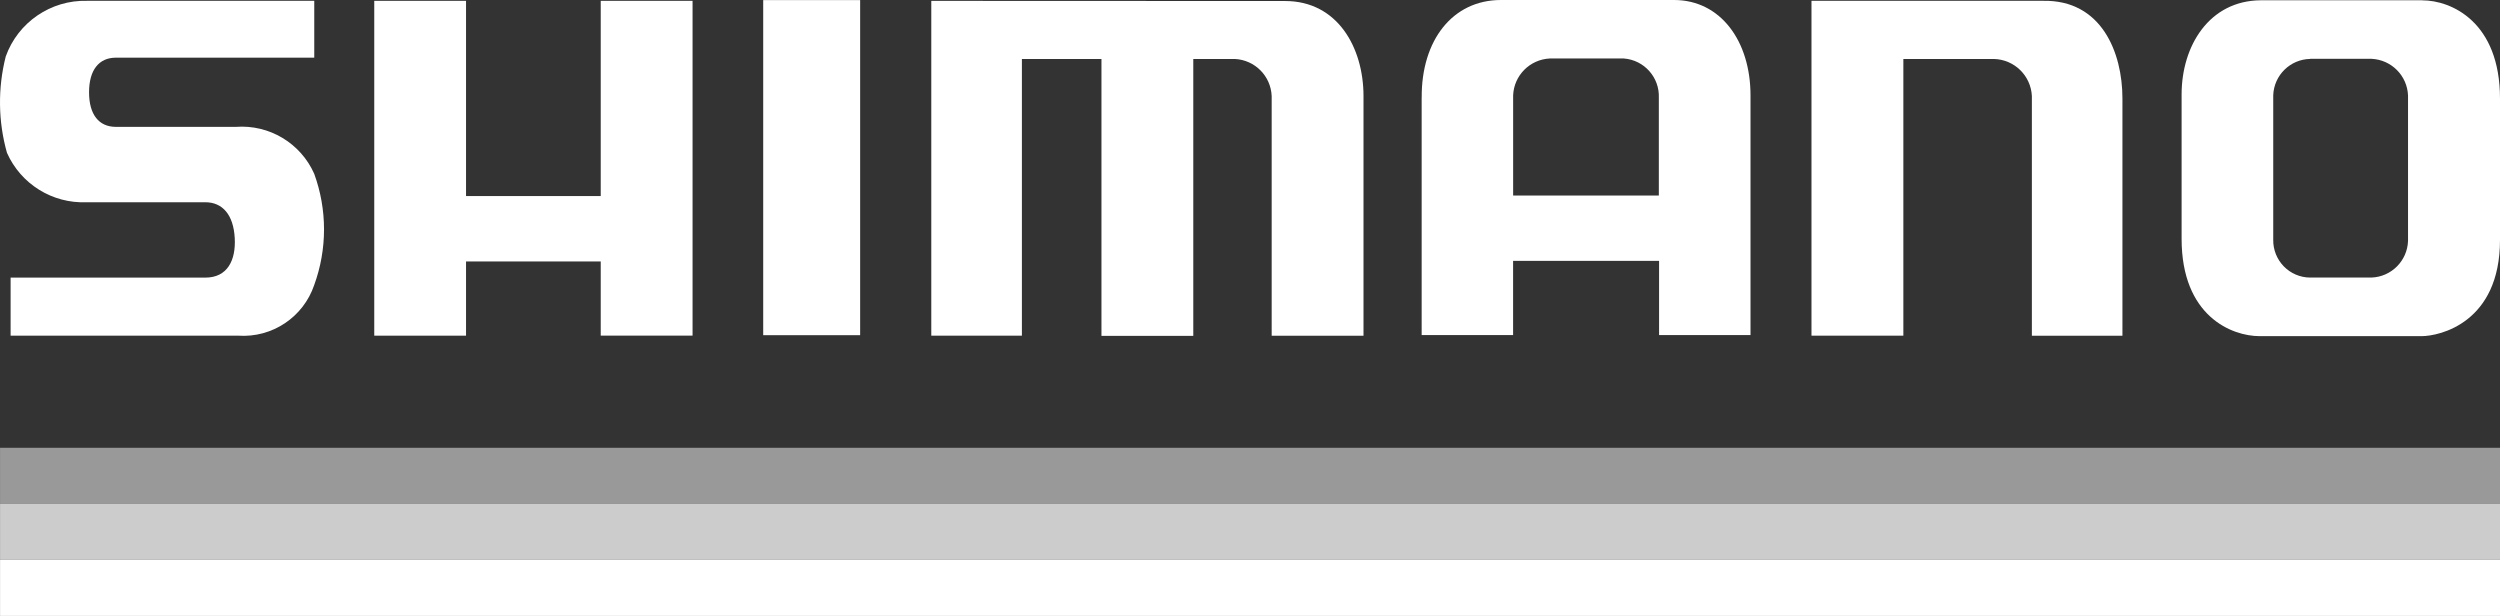 <?xml version="1.0" encoding="UTF-8"?>
<svg xmlns="http://www.w3.org/2000/svg" id="Laag_2" data-name="Laag 2" viewBox="0 0 513.75 126.57">
  <rect x="0" y="0" width="513.75" height="126.57" fill="#333333" stroke="none"/>
  <defs>
    <style>
      .cls-1, .cls-2, .cls-3 {
        fill: #fff;
        fill-rule: evenodd;
      }

      .cls-2 {
        opacity: .5;
      }

      .cls-3 {
        opacity: .75;
      }
    </style>
  </defs>
  <g id="Laag_1-2" data-name="Laag 1">
    <g id="Layer_1">
      <g id="_744275744" data-name=" 744275744">
        <path class="cls-1" d="M497.77.07c6,0,15.98,4.44,15.98,20.21v29.01c0,17.05-12.42,19.79-16.13,19.79h-33.25c-5.8,0-16.05-4.15-16.05-20v-29.66c0-10.06,5.72-19.29,16.26-19.36h33.2ZM474.75,12.11h0c-4.11.07-7.45,3.35-7.6,7.46v29.72c-.03,2.03.75,3.98,2.16,5.44,1.41,1.45,3.35,2.29,5.37,2.31h12.63c4.11-.14,7.4-3.43,7.54-7.54v-29.87c-.16-4.07-3.4-7.34-7.47-7.54h-12.64s0,0,0,0Z"></path>
        <path class="cls-1" d="M292.16,20.02c-.07-11.74,6.33-20.02,16.29-20.02h35.57c9.54,0,15.71,8.43,15.71,19.6v49.25h-18.79v-15.24h-30v15.24h-18.79V20.02s.01,0,.01,0ZM310.96,40.18h29.93v-20.09c.17-4.18-3-7.74-7.17-8.07h-15.25c-4.09.2-7.36,3.49-7.52,7.58v20.58Z"></path>
        <path class="cls-1" d="M372.27,68.98h18.87V12.12h18.62c4.19.11,7.59,3.43,7.79,7.62v49.25h18.61V20.22c0-9.39-4.27-20.31-16.35-20.05h-47.55v68.81s0,0,0,0Z"></path>
        <path class="cls-1" d="M191.38.17v68.81h18.62V12.12h16.35v56.9h18.87V12.12h8.56c4.11.21,7.38,3.51,7.55,7.62v49.25h18.87V19.74c0-9.9-5.29-19.53-16.11-19.53l-72.7-.03h0Z"></path>
        <polygon class="cls-1" points="156.84 68.88 176.76 68.88 176.76 .02 156.84 .02 156.84 68.88"></polygon>
        <polygon class="cls-1" points="76.91 .17 76.91 68.98 95.77 68.98 95.77 53.73 123.45 53.73 123.45 68.97 142.32 68.97 142.32 .17 123.45 .17 123.45 40.29 95.77 40.29 95.77 .17 76.91 .17"></polygon>
        <path class="cls-1" d="M64.58.17H17.9C10.45-.03,3.7,4.57,1.18,11.6c-1.65,6.51-1.57,13.33.25,19.8,2.85,6.43,9.35,10.46,16.38,10.16h24.38c3.52,0,5.79,2.55,6.05,7.37.25,4.57-1.51,8.12-6.05,8.12H2.18v11.93h46.79c6.96.47,13.36-3.8,15.6-10.41,2.69-7.38,2.69-15.48,0-22.86-2.79-6.29-9.24-10.15-16.1-9.64h-24.65c-3.52,0-5.52-2.55-5.52-7.11s2.02-7.11,5.52-7.11h40.76V.17s0,0,0,0Z"></path>
        <polygon class="cls-2" points=".01 103.54 513.75 103.54 513.75 92.02 .01 92.02 .01 103.54"></polygon>
        <polygon class="cls-3" points=".01 115.05 513.75 115.05 513.75 103.54 .01 103.54 .01 115.05"></polygon>
        <polygon class="cls-1" points=".01 126.57 513.75 126.57 513.75 115.05 .01 115.05 .01 126.57"></polygon>
      </g>
    </g>
  </g>
</svg>
